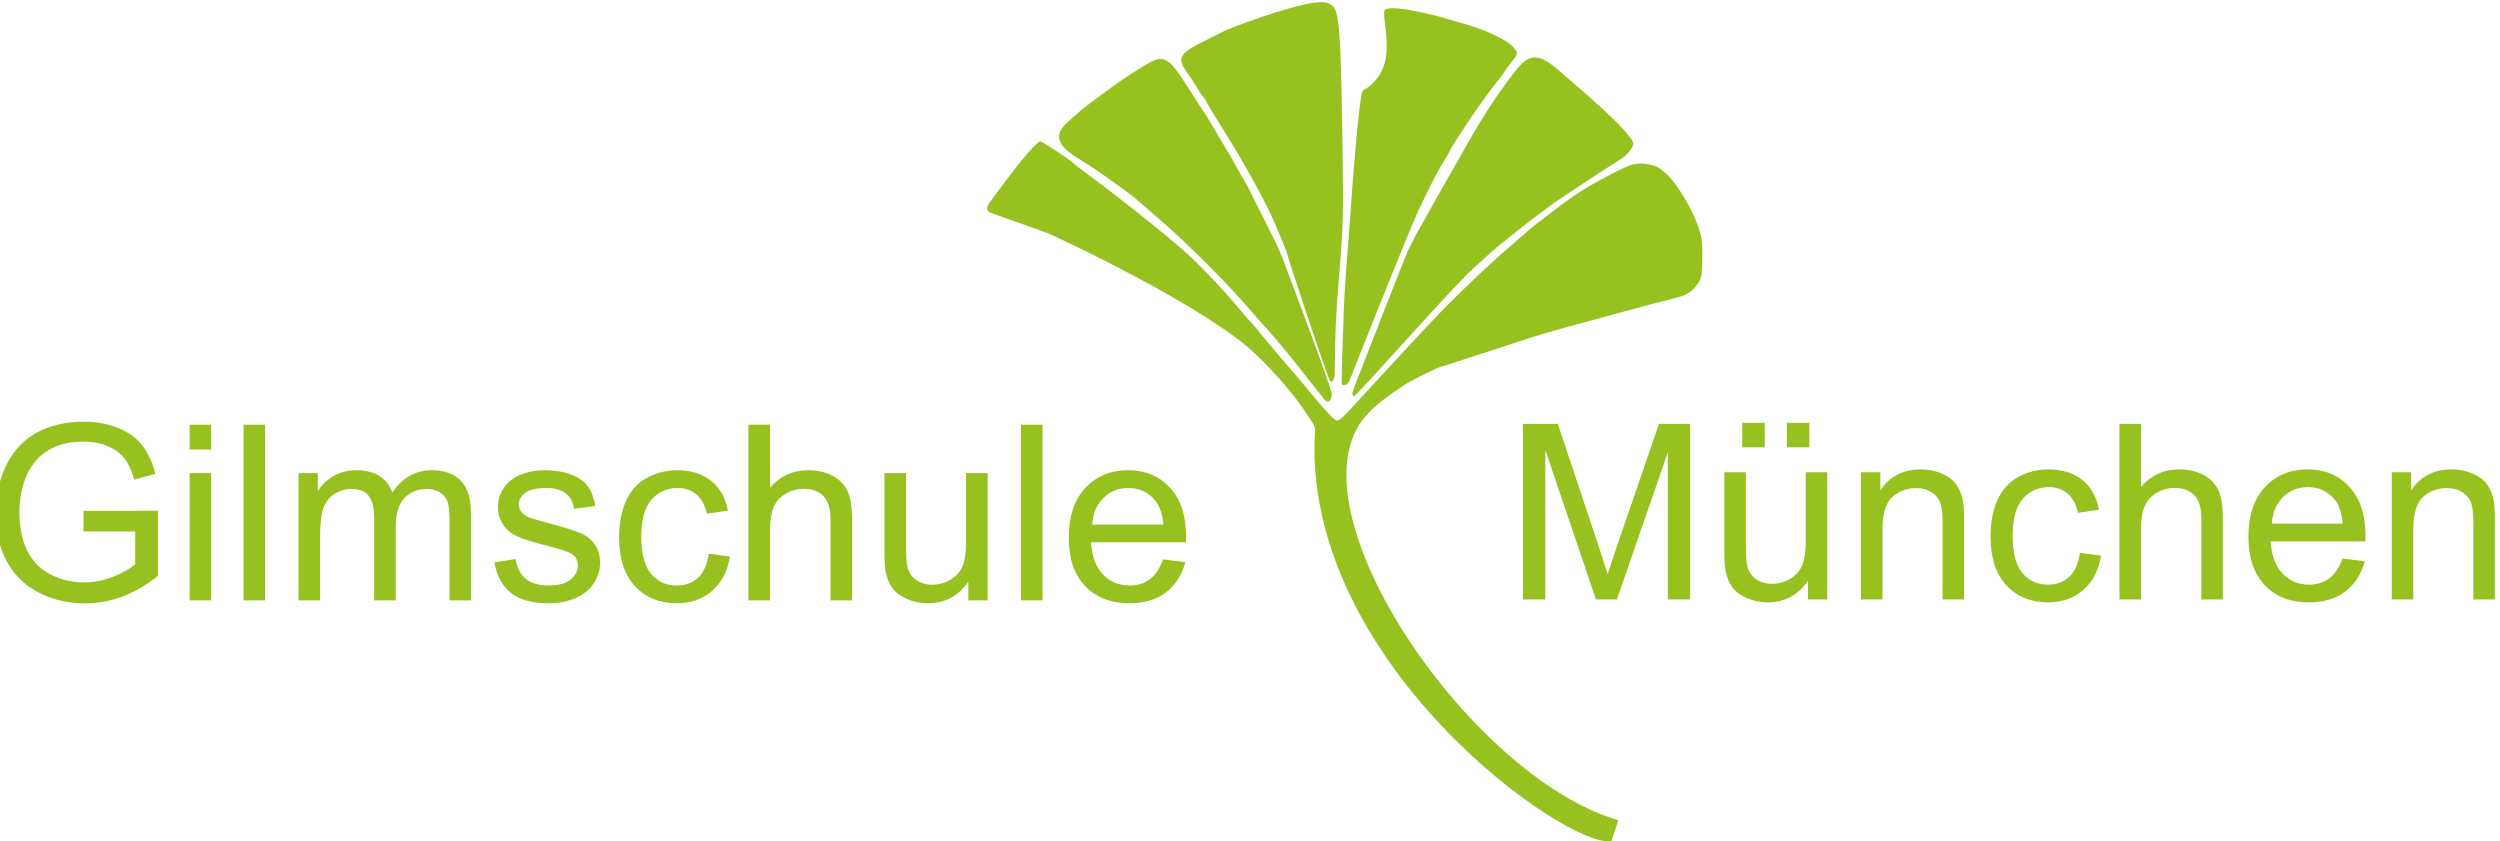 <svg xmlns="http://www.w3.org/2000/svg" xmlns:xlink="http://www.w3.org/1999/xlink" xmlns:serif="http://www.serif.com/" width="100%" height="100%" viewBox="0 0 1189 400" xml:space="preserve" style="fill-rule:evenodd;clip-rule:evenodd;stroke-linejoin:round;stroke-miterlimit:2;">    <g transform="matrix(1,0,0,1,-3218,-2314)">        <g transform="matrix(8.66e-17,-1.414,1.414,8.66e-17,-4.65618e-13,12804.8)">            <g id="SchullogoV1" transform="matrix(3.46826e-17,0.566,-0.566,3.46826e-17,7953.36,494.578)">                <g>                    <g transform="matrix(1.26922e-17,0.207,-0.207,1.26922e-17,5382.27,523.655)">                        <g transform="matrix(5.35555e-16,-8.746,8.746,5.35555e-16,-6911.79,41230.9)">                            <path d="M3900.39,1106.49C3900.64,1107.12 3914.45,1143.44 3916.72,1151.19C3917.02,1152.23 3916.14,1155.95 3914,1153C3913.19,1151.9 3912.24,1150.67 3911.81,1150.24C3911.38,1149.81 3906.68,1143.64 3904.25,1140.64C3900.34,1135.78 3895.2,1129.78 3893.34,1127.92C3893,1127.54 3891.96,1126.35 3891.05,1125.26C3883.81,1116.63 3869.18,1101.91 3860.18,1094.24C3856.51,1091.1 3853.32,1088.33 3853.03,1088.05C3852.03,1086.95 3840.17,1078.38 3837.12,1076.57C3833.36,1074.28 3832.31,1073.57 3830.5,1072.18C3826.07,1068.61 3826.17,1065.66 3830.74,1061.75C3832.26,1060.46 3833.84,1059.08 3834.22,1058.7C3834.88,1058.04 3837.79,1055.84 3844.94,1050.6C3847.94,1048.37 3854.8,1043.98 3857.37,1042.6C3861.32,1040.5 3863.56,1041.69 3867.61,1047.98C3868.28,1049.03 3869.95,1051.6 3871.33,1053.7C3872.66,1055.8 3874,1057.85 3874.23,1058.23C3874.47,1058.61 3875.24,1059.7 3875.85,1060.66C3876.47,1061.66 3882.38,1071.71 3883.05,1072.76C3883.72,1073.8 3884.67,1075.52 3885.19,1076.57C3885.76,1077.62 3886.72,1079.33 3887.34,1080.38C3888,1081.43 3888.95,1083.14 3889.48,1084.19C3890,1085.24 3891.58,1088.33 3892.96,1091.1C3894.39,1093.86 3895.77,1096.62 3896.05,1097.29L3897.01,1099.2C3897.62,1100.24 3899.77,1104.91 3900.39,1106.49Z" style="fill:rgb(150,193,31);"></path>                        </g>                        <g transform="matrix(5.35555e-16,-8.746,8.746,5.35555e-16,-6911.79,41230.9)">                            <path d="M3945.45,1090.86C3941.84,1098.53 3923.11,1145.79 3922.78,1146.79C3922.02,1149.17 3920,1149 3920,1148C3920,1147.38 3920,1143 3920.59,1128.49C3920.62,1119.12 3922.64,1097.34 3923.07,1089.95C3923.21,1087.33 3925.73,1052.74 3927,1052C3939,1045 3933.48,1031.14 3934,1026C3934.31,1023 3951.7,1027.59 3953.46,1028.12C3955.08,1028.64 3957.27,1029.26 3958.32,1029.55C3966.56,1031.74 3974.23,1035.26 3976.42,1037.79C3977.95,1039.65 3977.95,1040.03 3976.04,1042.32C3975.18,1043.32 3973.94,1045.03 3973.28,1046.08C3972.61,1047.13 3971.56,1048.51 3970.99,1049.17C3969.51,1050.89 3964.37,1057.99 3961.84,1061.8C3957.46,1068.42 3955.7,1071.18 3955.7,1071.42C3955.7,1071.57 3954.89,1072.99 3953.93,1074.61C3951.22,1079 3949.74,1081.9 3945.45,1090.86Z" style="fill:rgb(150,193,31);"></path>                        </g>                        <g transform="matrix(5.35555e-16,-8.746,8.746,5.35555e-16,-6911.79,41230.9)">                            <path d="M3921.92,1157.65C3924.61,1154.8 3948.79,1128.3 3954.89,1122.3C3960.94,1116.25 3968.61,1108.96 3971.89,1106.15C3975.18,1103.29 3979.23,1099.77 3980.9,1098.29C3982.57,1096.81 3984.28,1095.43 3984.71,1095.19C3985.14,1094.96 3987,1093.53 3988.81,1092.05C3990.66,1090.57 3993.33,1088.62 3994.76,1087.62C3996.19,1086.67 3998.24,1085.29 3999.29,1084.57C4000.34,1083.81 4012.77,1076.85 4015.53,1076.28C4017.77,1075.85 4018.96,1075.85 4021.2,1076.33C4023.63,1076.85 4024.39,1077.28 4027.01,1079.76C4030.97,1083.62 4037,1094 4038.11,1100.58C4038.4,1102.29 4038.45,1105.91 4038.35,1108.63C4038.21,1113.01 4038.07,1113.73 4036.97,1115.35C4035.21,1117.87 4033.11,1119.25 4030.06,1119.97C4026.3,1120.82 3990,1130.59 3983.09,1132.78C3981.8,1133.21 3953.32,1142.55 3952.98,1142.55C3952.17,1142.55 3943.07,1147.03 3940.6,1148.65C3935.55,1151.93 3930.97,1155.46 3929.12,1157.55C3900,1186 3961,1277 4010.82,1291.52L4008.58,1298.33C3994.51,1301.29 3906.12,1239.39 3911.3,1162.94C3911.35,1162.12 3908.72,1158.41 3907.72,1156.93C3903.63,1150.69 3894.77,1140.83 3888.62,1135.74C3884.62,1132.4 3877.66,1127.68 3870.18,1123.16C3848.51,1110.15 3824.17,1099.05 3823.26,1098.72C3822.36,1098.39 3810.16,1094 3805.49,1092.38C3803.16,1091.57 3803.06,1090.53 3805.06,1087.95C3806.01,1086.67 3807.44,1084.71 3808.25,1083.67C3814.35,1075.28 3820.02,1068.71 3821.12,1068.71C3821.45,1068.71 3823.36,1069.85 3825.4,1071.23C3827.41,1072.57 3829.55,1074.04 3830.12,1074.42C3830.74,1074.81 3831.55,1075.47 3831.98,1075.85C3832.88,1076.66 3833.79,1077.38 3838.03,1080.52C3849.84,1089.29 3866.28,1102.53 3871.14,1107.25C3876.81,1112.73 3882.95,1119.39 3887.19,1124.59C3888.53,1126.21 3889.91,1127.78 3890.19,1128.02C3890.53,1128.3 3892.81,1130.97 3895.24,1134.02C3897.72,1137.02 3901.06,1140.98 3902.68,1142.79C3904.3,1144.64 3906.87,1147.64 3908.39,1149.5C3913.39,1155.65 3917.25,1159.94 3918.16,1160.27C3918.92,1160.56 3919.68,1160.03 3921.92,1157.65Z" style="fill:rgb(150,193,31);"></path>                        </g>                        <g transform="matrix(5.35555e-16,-8.746,8.746,5.35555e-16,-6911.79,41230.9)">                            <path d="M3962.56,1111.01C3957.08,1115.92 3925,1152 3924.35,1152.17C3923.29,1152.45 3923.4,1151.41 3924.07,1149.6C3924.85,1147.38 3941.17,1105.82 3941.6,1104.91C3942.03,1104.01 3942.55,1102.91 3942.79,1102.53C3943.03,1102.15 3943.45,1101.29 3943.74,1100.62C3944.07,1099.96 3944.79,1098.58 3945.41,1097.53C3946.03,1096.48 3947.12,1094.58 3947.84,1093.24C3949.36,1090.43 3954.6,1081.19 3955.22,1080.14C3955.74,1079.28 3960.41,1071.14 3961.41,1069.28C3966.75,1059.75 3973.18,1050.13 3978.14,1044.27C3981.42,1040.36 3984.47,1040.17 3988.9,1043.46C3990.33,1044.6 3991.9,1045.84 3992.33,1046.27C3992.76,1046.7 3995.05,1048.7 3997.38,1050.7C4009.01,1060.66 4015.72,1067.52 4015.72,1069.42C4015.72,1070.8 4013.39,1073.61 4011.39,1074.66C4010.63,1075.04 3989.62,1088.76 3988.05,1090.14C3987.62,1090.53 3986.43,1091.38 3985.47,1092.05C3983.14,1093.67 3971.13,1103.15 3969.04,1105.1C3968.13,1105.91 3965.18,1108.58 3962.56,1111.01Z" style="fill:rgb(150,193,31);"></path>                        </g>                        <g transform="matrix(5.35555e-16,-8.746,8.746,5.35555e-16,-6911.79,41230.9)">                            <path d="M3920.45,1088.95C3920.49,1102.23 3918.63,1115.54 3918.06,1129.45C3917.78,1136.02 3917.78,1144.89 3917.72,1145.48C3917.41,1148.07 3916.28,1147.71 3916,1147C3913.41,1140.39 3902.35,1106.87 3902.2,1105.82C3902.06,1104.77 3897.96,1095.43 3897.15,1093.48C3896.29,1091.53 3892.24,1083.67 3890.34,1080.38C3888.43,1077.09 3886.43,1073.57 3885.91,1072.61C3885.38,1071.61 3875.66,1056.08 3875.66,1055.84C3875.66,1055.65 3875.19,1054.84 3874.57,1054.08C3873.95,1053.37 3873.28,1052.41 3873.14,1052.03C3872.95,1051.65 3872.19,1050.46 3871.47,1049.37C3870.76,1048.27 3869.47,1046.36 3868.61,1045.08C3865.99,1041.12 3867.14,1039.55 3875.66,1035.36C3878.43,1033.98 3881,1032.69 3881.43,1032.5C3883.48,1031.45 3893.24,1027.93 3898.29,1026.36C3910.16,1022.74 3914.73,1022.16 3916.87,1024.07C3918.92,1025.78 3919.44,1030.6 3919.97,1051.75C3920.21,1061.99 3920.45,1078.76 3920.45,1088.95Z" style="fill:rgb(150,193,31);"></path>                        </g>                    </g>                    <g transform="matrix(0.944,0,0,0.944,210.192,197.873)">                        <path d="M3163.67,1124.62L3163.67,1111.64L3210.52,1111.57L3210.52,1152.61C3203.33,1158.34 3195.91,1162.66 3188.27,1165.55C3180.62,1168.44 3172.78,1169.89 3164.73,1169.89C3153.87,1169.89 3143.99,1167.56 3135.12,1162.91C3126.24,1158.26 3119.54,1151.53 3115.01,1142.73C3110.49,1133.92 3108.22,1124.09 3108.22,1113.23C3108.22,1102.47 3110.47,1092.42 3114.97,1083.09C3119.48,1073.76 3125.95,1066.83 3134.4,1062.31C3142.85,1057.78 3152.58,1055.52 3163.6,1055.52C3171.59,1055.52 3178.82,1056.81 3185.29,1059.4C3191.75,1061.99 3196.82,1065.6 3200.49,1070.23C3204.16,1074.85 3206.95,1080.89 3208.86,1088.33L3195.66,1091.95C3194,1086.32 3191.94,1081.9 3189.47,1078.68C3187.01,1075.46 3183.49,1072.88 3178.91,1070.94C3174.34,1069.01 3169.26,1068.04 3163.67,1068.04C3156.98,1068.04 3151.2,1069.06 3146.32,1071.1C3141.44,1073.13 3137.51,1075.81 3134.51,1079.13C3131.52,1082.45 3129.2,1086.1 3127.54,1090.07C3124.72,1096.91 3123.31,1104.33 3123.31,1112.32C3123.31,1122.18 3125.01,1130.43 3128.4,1137.07C3131.8,1143.71 3136.74,1148.64 3143.23,1151.86C3149.72,1155.07 3156.61,1156.68 3163.9,1156.68C3170.24,1156.68 3176.42,1155.46 3182.46,1153.03C3188.49,1150.59 3193.07,1147.98 3196.19,1145.22L3196.19,1124.62L3163.67,1124.62Z" style="fill:rgb(150,193,31);fill-rule:nonzero;"></path>                        <path d="M3230.44,1073.02L3230.44,1057.4L3244.02,1057.4L3244.02,1073.02L3230.44,1073.02ZM3230.44,1168L3230.44,1087.88L3244.02,1087.88L3244.02,1168L3230.44,1168Z" style="fill:rgb(150,193,31);fill-rule:nonzero;"></path>                        <rect x="3264.39" y="1057.4" width="13.58" height="110.598" style="fill:rgb(150,193,31);fill-rule:nonzero;"></rect>                        <path d="M3299.02,1168L3299.02,1087.88L3311.16,1087.88L3311.16,1099.12C3313.68,1095.2 3317.02,1092.04 3321.2,1089.65C3325.37,1087.27 3330.12,1086.07 3335.45,1086.07C3341.39,1086.07 3346.26,1087.3 3350.05,1089.77C3353.85,1092.23 3356.53,1095.68 3358.09,1100.1C3364.42,1090.75 3372.67,1086.07 3382.83,1086.07C3390.78,1086.07 3396.89,1088.27 3401.16,1092.67C3405.44,1097.07 3407.58,1103.85 3407.58,1113L3407.58,1168L3394.07,1168L3394.07,1117.53C3394.07,1112.1 3393.63,1108.19 3392.75,1105.8C3391.87,1103.41 3390.28,1101.49 3387.96,1100.03C3385.65,1098.57 3382.93,1097.84 3379.81,1097.84C3374.18,1097.84 3369.5,1099.71 3365.78,1103.46C3362.06,1107.21 3360.2,1113.2 3360.2,1121.45L3360.2,1168L3346.62,1168L3346.62,1115.94C3346.62,1109.91 3345.51,1105.38 3343.3,1102.37C3341.09,1099.35 3337.47,1097.84 3332.44,1097.84C3328.61,1097.84 3325.08,1098.85 3321.84,1100.86C3318.59,1102.87 3316.24,1105.81 3314.78,1109.68C3313.32,1113.56 3312.6,1119.14 3312.6,1126.43L3312.6,1168L3299.02,1168Z" style="fill:rgb(150,193,31);fill-rule:nonzero;"></path>                        <path d="M3422.29,1144.09L3435.72,1141.97C3436.47,1147.35 3438.57,1151.48 3442.02,1154.35C3445.46,1157.21 3450.28,1158.64 3456.46,1158.64C3462.7,1158.64 3467.33,1157.38 3470.34,1154.84C3473.36,1152.3 3474.87,1149.32 3474.87,1145.9C3474.87,1142.83 3473.54,1140.41 3470.87,1138.65C3469.01,1137.45 3464.38,1135.91 3456.99,1134.05C3447.03,1131.54 3440.13,1129.36 3436.28,1127.53C3432.43,1125.69 3429.52,1123.15 3427.53,1119.91C3425.54,1116.66 3424.55,1113.08 3424.55,1109.15C3424.55,1105.58 3425.37,1102.28 3427,1099.24C3428.64,1096.19 3430.86,1093.66 3433.68,1091.65C3435.79,1090.09 3438.67,1088.77 3442.32,1087.69C3445.96,1086.61 3449.87,1086.07 3454.05,1086.07C3460.34,1086.07 3465.86,1086.97 3470.61,1088.79C3475.36,1090.6 3478.87,1093.05 3481.13,1096.14C3483.4,1099.24 3484.95,1103.37 3485.81,1108.55L3472.53,1110.36C3471.93,1106.24 3470.18,1103.02 3467.29,1100.71C3464.4,1098.39 3460.31,1097.24 3455.03,1097.24C3448.79,1097.24 3444.34,1098.27 3441.68,1100.33C3439.01,1102.39 3437.68,1104.81 3437.68,1107.57C3437.68,1109.33 3438.23,1110.92 3439.34,1112.32C3440.44,1113.78 3442.18,1114.99 3444.54,1115.94C3445.9,1116.45 3449.9,1117.61 3456.54,1119.41C3466.14,1121.98 3472.85,1124.08 3476.64,1125.71C3480.44,1127.35 3483.42,1129.73 3485.58,1132.84C3487.75,1135.96 3488.83,1139.84 3488.83,1144.46C3488.83,1148.99 3487.51,1153.25 3484.87,1157.25C3482.23,1161.25 3478.42,1164.34 3473.44,1166.53C3468.46,1168.72 3462.83,1169.81 3456.54,1169.81C3446.13,1169.81 3438.19,1167.65 3432.74,1163.32C3427.28,1159 3423.8,1152.59 3422.29,1144.09Z" style="fill:rgb(150,193,31);fill-rule:nonzero;"></path>                        <path d="M3557.25,1138.65L3570.61,1140.39C3569.15,1149.59 3565.41,1156.8 3559.4,1162C3553.39,1167.21 3546.01,1169.81 3537.26,1169.81C3526.3,1169.81 3517.48,1166.23 3510.82,1159.06C3504.16,1151.89 3500.82,1141.62 3500.82,1128.24C3500.82,1119.59 3502.26,1112.02 3505.12,1105.53C3507.99,1099.05 3512.35,1094.18 3518.21,1090.94C3524.07,1087.69 3530.45,1086.07 3537.34,1086.07C3546.04,1086.07 3553.15,1088.27 3558.69,1092.67C3564.22,1097.07 3567.76,1103.32 3569.32,1111.42L3556.12,1113.46C3554.86,1108.07 3552.64,1104.03 3549.45,1101.31C3546.25,1098.59 3542.39,1097.24 3537.87,1097.24C3531.03,1097.24 3525.47,1099.69 3521.19,1104.59C3516.92,1109.5 3514.78,1117.25 3514.78,1127.87C3514.78,1138.63 3516.84,1146.45 3520.97,1151.33C3525.09,1156.21 3530.47,1158.64 3537.11,1158.64C3542.44,1158.64 3546.89,1157.01 3550.46,1153.74C3554.03,1150.47 3556.3,1145.44 3557.25,1138.65Z" style="fill:rgb(150,193,31);fill-rule:nonzero;"></path>                        <path d="M3582.22,1168L3582.22,1057.4L3595.8,1057.4L3595.8,1097.09C3602.14,1089.74 3610.14,1086.07 3619.79,1086.07C3625.73,1086.07 3630.88,1087.24 3635.26,1089.58C3639.64,1091.92 3642.77,1095.15 3644.65,1099.27C3646.54,1103.4 3647.48,1109.38 3647.48,1117.23L3647.48,1168L3633.9,1168L3633.9,1117.23C3633.9,1110.44 3632.43,1105.5 3629.49,1102.4C3626.55,1099.31 3622.39,1097.76 3617,1097.76C3612.98,1097.76 3609.2,1098.81 3605.65,1100.89C3602.1,1102.98 3599.58,1105.81 3598.07,1109.38C3596.56,1112.95 3595.8,1117.88 3595.8,1124.17L3595.8,1168L3582.22,1168Z" style="fill:rgb(150,193,31);fill-rule:nonzero;"></path>                        <path d="M3720.66,1168L3720.66,1156.23C3714.42,1165.28 3705.95,1169.81 3695.24,1169.81C3690.51,1169.81 3686.1,1168.9 3682,1167.1C3677.9,1165.28 3674.85,1163.01 3672.87,1160.27C3670.88,1157.53 3669.49,1154.17 3668.68,1150.2C3668.13,1147.53 3667.85,1143.31 3667.85,1137.52L3667.85,1087.88L3681.43,1087.88L3681.43,1132.32C3681.43,1139.41 3681.71,1144.19 3682.26,1146.65C3683.12,1150.22 3684.93,1153.03 3687.69,1155.06C3690.46,1157.1 3693.88,1158.12 3697.95,1158.12C3702.03,1158.12 3705.85,1157.07 3709.42,1154.99C3712.99,1152.9 3715.52,1150.06 3717,1146.46C3718.49,1142.87 3719.23,1137.65 3719.23,1130.81L3719.23,1087.88L3732.81,1087.88L3732.81,1168L3720.66,1168Z" style="fill:rgb(150,193,31);fill-rule:nonzero;"></path>                        <rect x="3753.78" y="1057.4" width="13.58" height="110.598" style="fill:rgb(150,193,31);fill-rule:nonzero;"></rect>                        <path d="M3843.25,1142.2L3857.28,1143.93C3855.07,1152.13 3850.97,1158.49 3844.99,1163.02C3839,1167.55 3831.36,1169.81 3822.05,1169.81C3810.34,1169.81 3801.04,1166.2 3794.18,1158.99C3787.31,1151.77 3783.88,1141.65 3783.88,1128.62C3783.88,1115.14 3787.35,1104.68 3794.29,1097.24C3801.23,1089.79 3810.24,1086.07 3821.3,1086.07C3832.01,1086.07 3840.76,1089.72 3847.55,1097.01C3854.34,1104.3 3857.74,1114.56 3857.74,1127.79C3857.74,1128.59 3857.71,1129.8 3857.66,1131.41L3797.91,1131.41C3798.42,1140.21 3800.91,1146.95 3805.38,1151.63C3809.86,1156.31 3815.44,1158.64 3822.13,1158.64C3827.11,1158.64 3831.36,1157.34 3834.88,1154.72C3838.4,1152.11 3841.19,1147.93 3843.25,1142.2ZM3798.67,1120.25L3843.4,1120.25C3842.8,1113.51 3841.09,1108.45 3838.27,1105.08C3833.95,1099.85 3828.34,1097.24 3821.45,1097.24C3815.21,1097.24 3809.97,1099.32 3805.72,1103.5C3801.47,1107.67 3799.12,1113.25 3798.67,1120.25Z" style="fill:rgb(150,193,31);fill-rule:nonzero;"></path>                    </g>                    <g transform="matrix(0.922,0,0,0.924,1183.08,220.694)">                        <path d="M3111.71,1168L3111.71,1055.06L3134.2,1055.06L3160.94,1135.03C3163.4,1142.48 3165.2,1148.05 3166.33,1151.75C3167.61,1147.64 3169.62,1141.6 3172.34,1133.64L3199.38,1055.06L3219.48,1055.06L3219.48,1168L3205.08,1168L3205.08,1073.48L3172.26,1168L3158.78,1168L3126.12,1071.86L3126.12,1168L3111.71,1168Z" style="fill:rgb(150,193,31);fill-rule:nonzero;"></path>                        <path d="M3295.44,1168L3295.44,1155.98C3289.07,1165.23 3280.42,1169.85 3269.48,1169.85C3264.65,1169.85 3260.15,1168.92 3255.96,1167.08C3251.78,1165.23 3248.67,1162.9 3246.64,1160.1C3244.61,1157.31 3243.18,1153.88 3242.36,1149.82C3241.8,1147.1 3241.52,1142.78 3241.52,1136.88L3241.52,1086.19L3255.38,1086.19L3255.38,1131.56C3255.38,1138.8 3255.66,1143.68 3256.23,1146.2C3257.1,1149.85 3258.95,1152.71 3261.78,1154.79C3264.6,1156.87 3268.09,1157.91 3272.25,1157.91C3276.41,1157.91 3280.32,1156.84 3283.96,1154.71C3287.61,1152.58 3290.19,1149.68 3291.7,1146.01C3293.22,1142.33 3293.98,1137.01 3293.98,1130.02L3293.98,1086.19L3307.85,1086.19L3307.85,1168L3295.44,1168ZM3253.07,1070.16L3253.07,1054.37L3267.56,1054.37L3267.56,1070.16L3253.07,1070.16ZM3281.81,1070.16L3281.81,1054.37L3296.29,1054.37L3296.29,1070.16L3281.81,1070.16Z" style="fill:rgb(150,193,31);fill-rule:nonzero;"></path>                        <path d="M3329.57,1168L3329.57,1086.19L3342.05,1086.19L3342.05,1097.82C3348.06,1088.83 3356.74,1084.34 3368.09,1084.34C3373.02,1084.34 3377.55,1085.22 3381.68,1087C3385.82,1088.77 3388.91,1091.09 3390.97,1093.97C3393.02,1096.84 3394.46,1100.26 3395.28,1104.21C3395.8,1106.78 3396.05,1111.28 3396.05,1117.69L3396.05,1168L3382.18,1168L3382.18,1118.23C3382.18,1112.59 3381.65,1108.36 3380.57,1105.56C3379.49,1102.76 3377.58,1100.53 3374.83,1098.86C3372.08,1097.19 3368.86,1096.36 3365.16,1096.36C3359.25,1096.36 3354.16,1098.23 3349.87,1101.98C3345.58,1105.73 3343.44,1112.84 3343.44,1123.32L3343.44,1168L3329.57,1168Z" style="fill:rgb(150,193,31);fill-rule:nonzero;"></path>                        <path d="M3470.7,1138.03L3484.34,1139.81C3482.85,1149.2 3479.03,1156.56 3472.89,1161.88C3466.76,1167.19 3459.22,1169.85 3450.28,1169.85C3439.09,1169.85 3430.09,1166.19 3423.28,1158.87C3416.48,1151.55 3413.08,1141.06 3413.08,1127.4C3413.08,1118.57 3414.54,1110.84 3417.47,1104.21C3420.39,1097.59 3424.85,1092.62 3430.83,1089.31C3436.82,1086 3443.33,1084.34 3450.36,1084.34C3459.25,1084.34 3466.51,1086.59 3472.16,1091.08C3477.81,1095.57 3481.43,1101.95 3483.03,1110.22L3469.54,1112.3C3468.26,1106.81 3465.99,1102.67 3462.73,1099.9C3459.47,1097.13 3455.52,1095.74 3450.9,1095.74C3443.92,1095.74 3438.24,1098.24 3433.88,1103.25C3429.51,1108.26 3427.33,1116.18 3427.33,1127.02C3427.33,1138.01 3429.43,1145.99 3433.64,1150.98C3437.86,1155.96 3443.35,1158.45 3450.13,1158.45C3455.58,1158.45 3460.12,1156.78 3463.77,1153.44C3467.41,1150.1 3469.72,1144.97 3470.7,1138.03Z" style="fill:rgb(150,193,31);fill-rule:nonzero;"></path>                        <path d="M3496.2,1168L3496.2,1055.06L3510.07,1055.06L3510.07,1095.59C3516.54,1088.09 3524.7,1084.34 3534.56,1084.34C3540.62,1084.34 3545.89,1085.53 3550.36,1087.92C3554.82,1090.31 3558.02,1093.61 3559.95,1097.82C3561.87,1102.03 3562.84,1108.14 3562.84,1116.15L3562.84,1168L3548.97,1168L3548.97,1116.15C3548.97,1109.22 3547.47,1104.17 3544.46,1101.02C3541.46,1097.86 3537.21,1096.28 3531.71,1096.28C3527.6,1096.28 3523.74,1097.35 3520.12,1099.48C3516.5,1101.61 3513.92,1104.5 3512.38,1108.14C3510.84,1111.79 3510.07,1116.82 3510.07,1123.24L3510.07,1168L3496.2,1168Z" style="fill:rgb(150,193,31);fill-rule:nonzero;"></path>                        <path d="M3639.95,1141.65L3654.28,1143.42C3652.02,1151.8 3647.83,1158.29 3641.72,1162.92C3635.61,1167.54 3627.8,1169.85 3618.3,1169.85C3606.34,1169.85 3596.85,1166.16 3589.84,1158.79C3582.83,1151.42 3579.32,1141.09 3579.32,1127.79C3579.32,1114.02 3582.87,1103.34 3589.95,1095.74C3597.04,1088.14 3606.23,1084.34 3617.53,1084.34C3628.47,1084.34 3637.41,1088.06 3644.34,1095.51C3651.27,1102.95 3654.74,1113.43 3654.74,1126.94C3654.74,1127.76 3654.72,1128.99 3654.66,1130.64L3593.65,1130.64C3594.16,1139.62 3596.71,1146.51 3601.28,1151.28C3605.85,1156.06 3611.55,1158.45 3618.38,1158.45C3623.46,1158.45 3627.8,1157.11 3631.4,1154.44C3634.99,1151.77 3637.84,1147.51 3639.95,1141.65ZM3594.42,1119.24L3640.1,1119.24C3639.49,1112.35 3637.74,1107.19 3634.87,1103.75C3630.45,1098.41 3624.72,1095.74 3617.69,1095.74C3611.32,1095.74 3605.96,1097.87 3601.62,1102.13C3597.28,1106.4 3594.88,1112.1 3594.42,1119.24Z" style="fill:rgb(150,193,31);fill-rule:nonzero;"></path>                        <path d="M3671.69,1168L3671.69,1086.19L3684.17,1086.19L3684.17,1097.82C3690.18,1088.83 3698.86,1084.34 3710.21,1084.34C3715.14,1084.34 3719.67,1085.22 3723.8,1087C3727.94,1088.77 3731.03,1091.09 3733.09,1093.97C3735.14,1096.84 3736.58,1100.26 3737.4,1104.21C3737.91,1106.78 3738.17,1111.28 3738.17,1117.69L3738.17,1168L3724.3,1168L3724.3,1118.23C3724.3,1112.59 3723.76,1108.36 3722.69,1105.56C3721.61,1102.76 3719.7,1100.53 3716.95,1098.86C3714.2,1097.19 3710.98,1096.36 3707.28,1096.36C3701.37,1096.36 3696.28,1098.23 3691.99,1101.98C3687.7,1105.73 3685.56,1112.84 3685.56,1123.32L3685.56,1168L3671.69,1168Z" style="fill:rgb(150,193,31);fill-rule:nonzero;"></path>                    </g>                </g>            </g>        </g>    </g></svg>